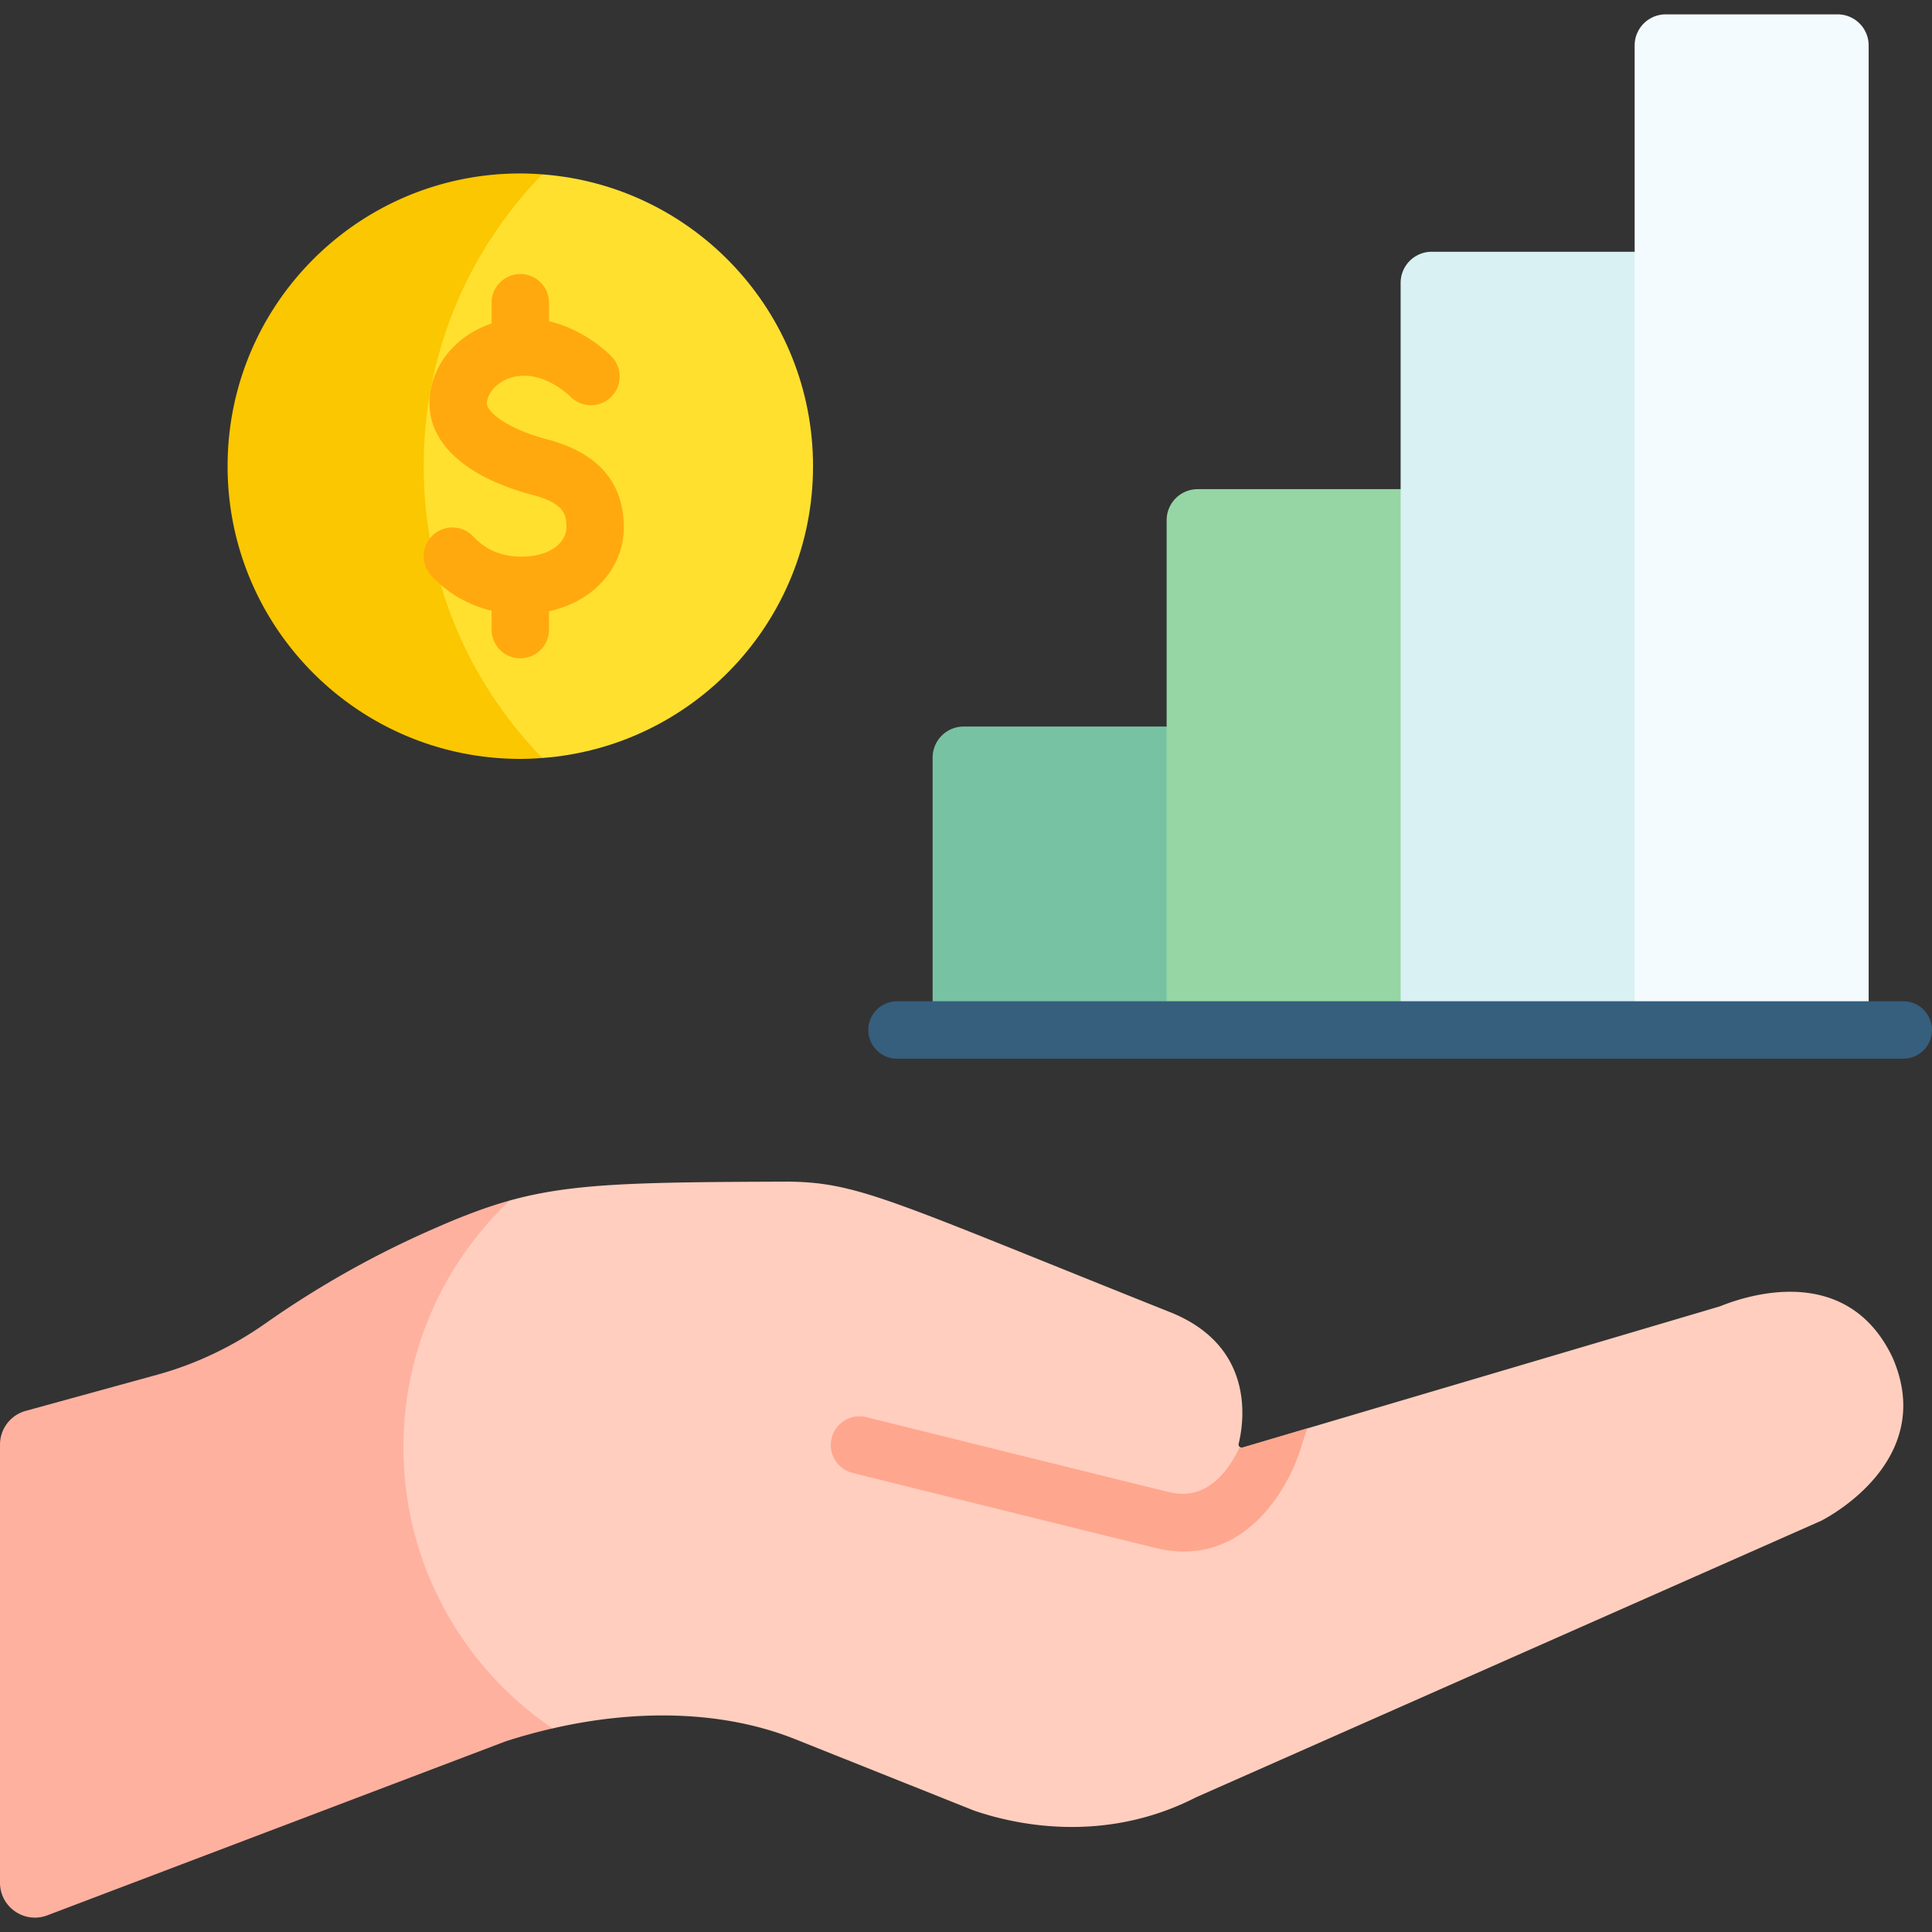 <svg xmlns="http://www.w3.org/2000/svg" xmlns:xlink="http://www.w3.org/1999/xlink" xmlns:svgjs="http://svgjs.com/svgjs" width="512" height="512" x="0" y="0" viewBox="0 0 512 512" style="enable-background:new 0 0 512 512" xml:space="preserve" class=""><rect x="0" y="0" width="512" height="512" fill="#333333" stroke="none"/><g><path fill="#ffe02f" d="m143.712 46.208-34.283 15.54v119.079l34.283 20.047c40.119-2.982 71.749-36.452 71.749-77.333s-31.63-74.351-71.749-77.333z" data-original="#ffe02f" class=""></path><path fill="#fbc700" d="M112.279 123.541c0-30.081 11.985-57.358 31.433-77.333a78.479 78.479 0 0 0-5.824-.24c-42.843 0-77.574 34.731-77.574 77.573s34.731 77.573 77.574 77.573c1.962 0 3.899-.097 5.824-.24-19.448-19.974-31.433-47.252-31.433-77.333z" data-original="#fbc700" class=""></path><path fill="#78c2a4" d="M309.168 192.543h-53.78a8.235 8.235 0 0 0-8.235 8.236v72.178h62.015l11.524-10.94V206.96z" data-original="#00abf2" class=""></path><path fill="#ffa90f" d="M165.326 139.883c0-12.008-6.835-19.898-20.313-23.449-10.89-2.869-15.964-7.365-15.964-9.5 0-3.076 3.766-7.367 9.9-7.367 6.577 0 12.026 5.338 12.207 5.518a7.61 7.61 0 0 0 10.729.168 7.611 7.611 0 0 0 .203-10.762c-.822-.854-7.151-7.147-16.588-9.367v-4.892a7.612 7.612 0 1 0-15.224 0v5.5c-9.592 3.182-16.451 11.485-16.451 21.202 0 10.82 9.954 19.648 27.309 24.221 8.968 2.363 8.968 5.744 8.968 8.728 0 3.068-3.215 7.632-12.07 7.632-6.333 0-10.322-2.876-12.555-5.289a7.61 7.61 0 0 0-10.756-.419 7.61 7.61 0 0 0-.419 10.756 31.768 31.768 0 0 0 15.973 9.281v5.007a7.612 7.612 0 1 0 15.224 0v-4.88c12.93-2.778 19.827-12.682 19.827-22.088z" data-original="#ffa90f" class=""></path><path fill="#ffb1a0" d="M146.449 458.048a146.908 146.908 0 0 0-12.578 3.471l-121.33 46.064C6.484 509.882 0 505.409 0 498.93V382.825a9.256 9.256 0 0 1 6.802-8.925l34.9-9.595c10.256-2.82 19.91-7.451 28.612-13.568a254.86 254.86 0 0 1 42.446-24.145c8.466-3.789 15.338-6.497 22.313-8.436l15.628 17.221 17.253 89.106z" data-original="#ffb1a0" class=""></path><path fill="#ffcebe" d="M501.507 359.673c-13.09-27.334-43.217-14.413-45.747-13.467l-126.442 37.407a.842.842 0 0 1-1.061-1.008c1.372-5.565 4.584-25.789-18.164-34.868-73.488-29.337-82.252-34.298-100.85-34.593l-.002-.002c-40.458.135-57.603.407-74.168 5.013-17.336 16.403-28.154 39.624-28.154 65.374 0 30.999 15.675 58.335 39.53 74.518 22.627-5.208 45.405-4.678 64.236 2.837l47.424 18.932c10.366 3.573 34.18 9.136 58.892-3.53l.02-.009 49.56-21.922 32.486-14.37 83.516-36.942c5.012-2.57 30.218-17.692 18.924-43.37z" data-original="#ffcebe" class=""></path><path fill="#ffa68e" d="M329.318 383.614a.833.833 0 0 1-.774-.159c-2.725 5.889-8.535 14.464-18.623 11.994-17.617-4.316-62.021-15.342-80.295-19.882-4.082-1.02-8.209 1.471-9.223 5.551a7.612 7.612 0 0 0 5.552 9.222c18.281 4.542 62.704 15.574 80.344 19.894 2.62.642 5.102.937 7.449.937 18.248 0 28.318-17.806 31.337-28.557l1.349-4.063z" data-original="#ffa68e" class=""></path><path fill="#95d6a4" d="M371.184 129.631h-53.78a8.236 8.236 0 0 0-8.236 8.236v135.09h62.015l16.237-7.611V147.082z" data-original="#00c2fb" class=""></path><path fill="#daf1f4" d="M433.199 66.718h-53.78a8.235 8.235 0 0 0-8.235 8.236v198.003h62.015l19.427-7.611V88.473z" data-original="#00d2fc" class=""></path><path fill="#f4fbff" d="M486.979 3.806h-45.544a8.236 8.236 0 0 0-8.236 8.236v260.916h62.015V12.041a8.235 8.235 0 0 0-8.235-8.235z" data-original="#62ddfc" class=""></path><path fill="#365e7d" d="M504.388 280.569H237.723a7.612 7.612 0 1 1 0-15.224h266.665a7.612 7.612 0 1 1 0 15.224z" data-original="#9be8fd" class=""></path></g></svg>